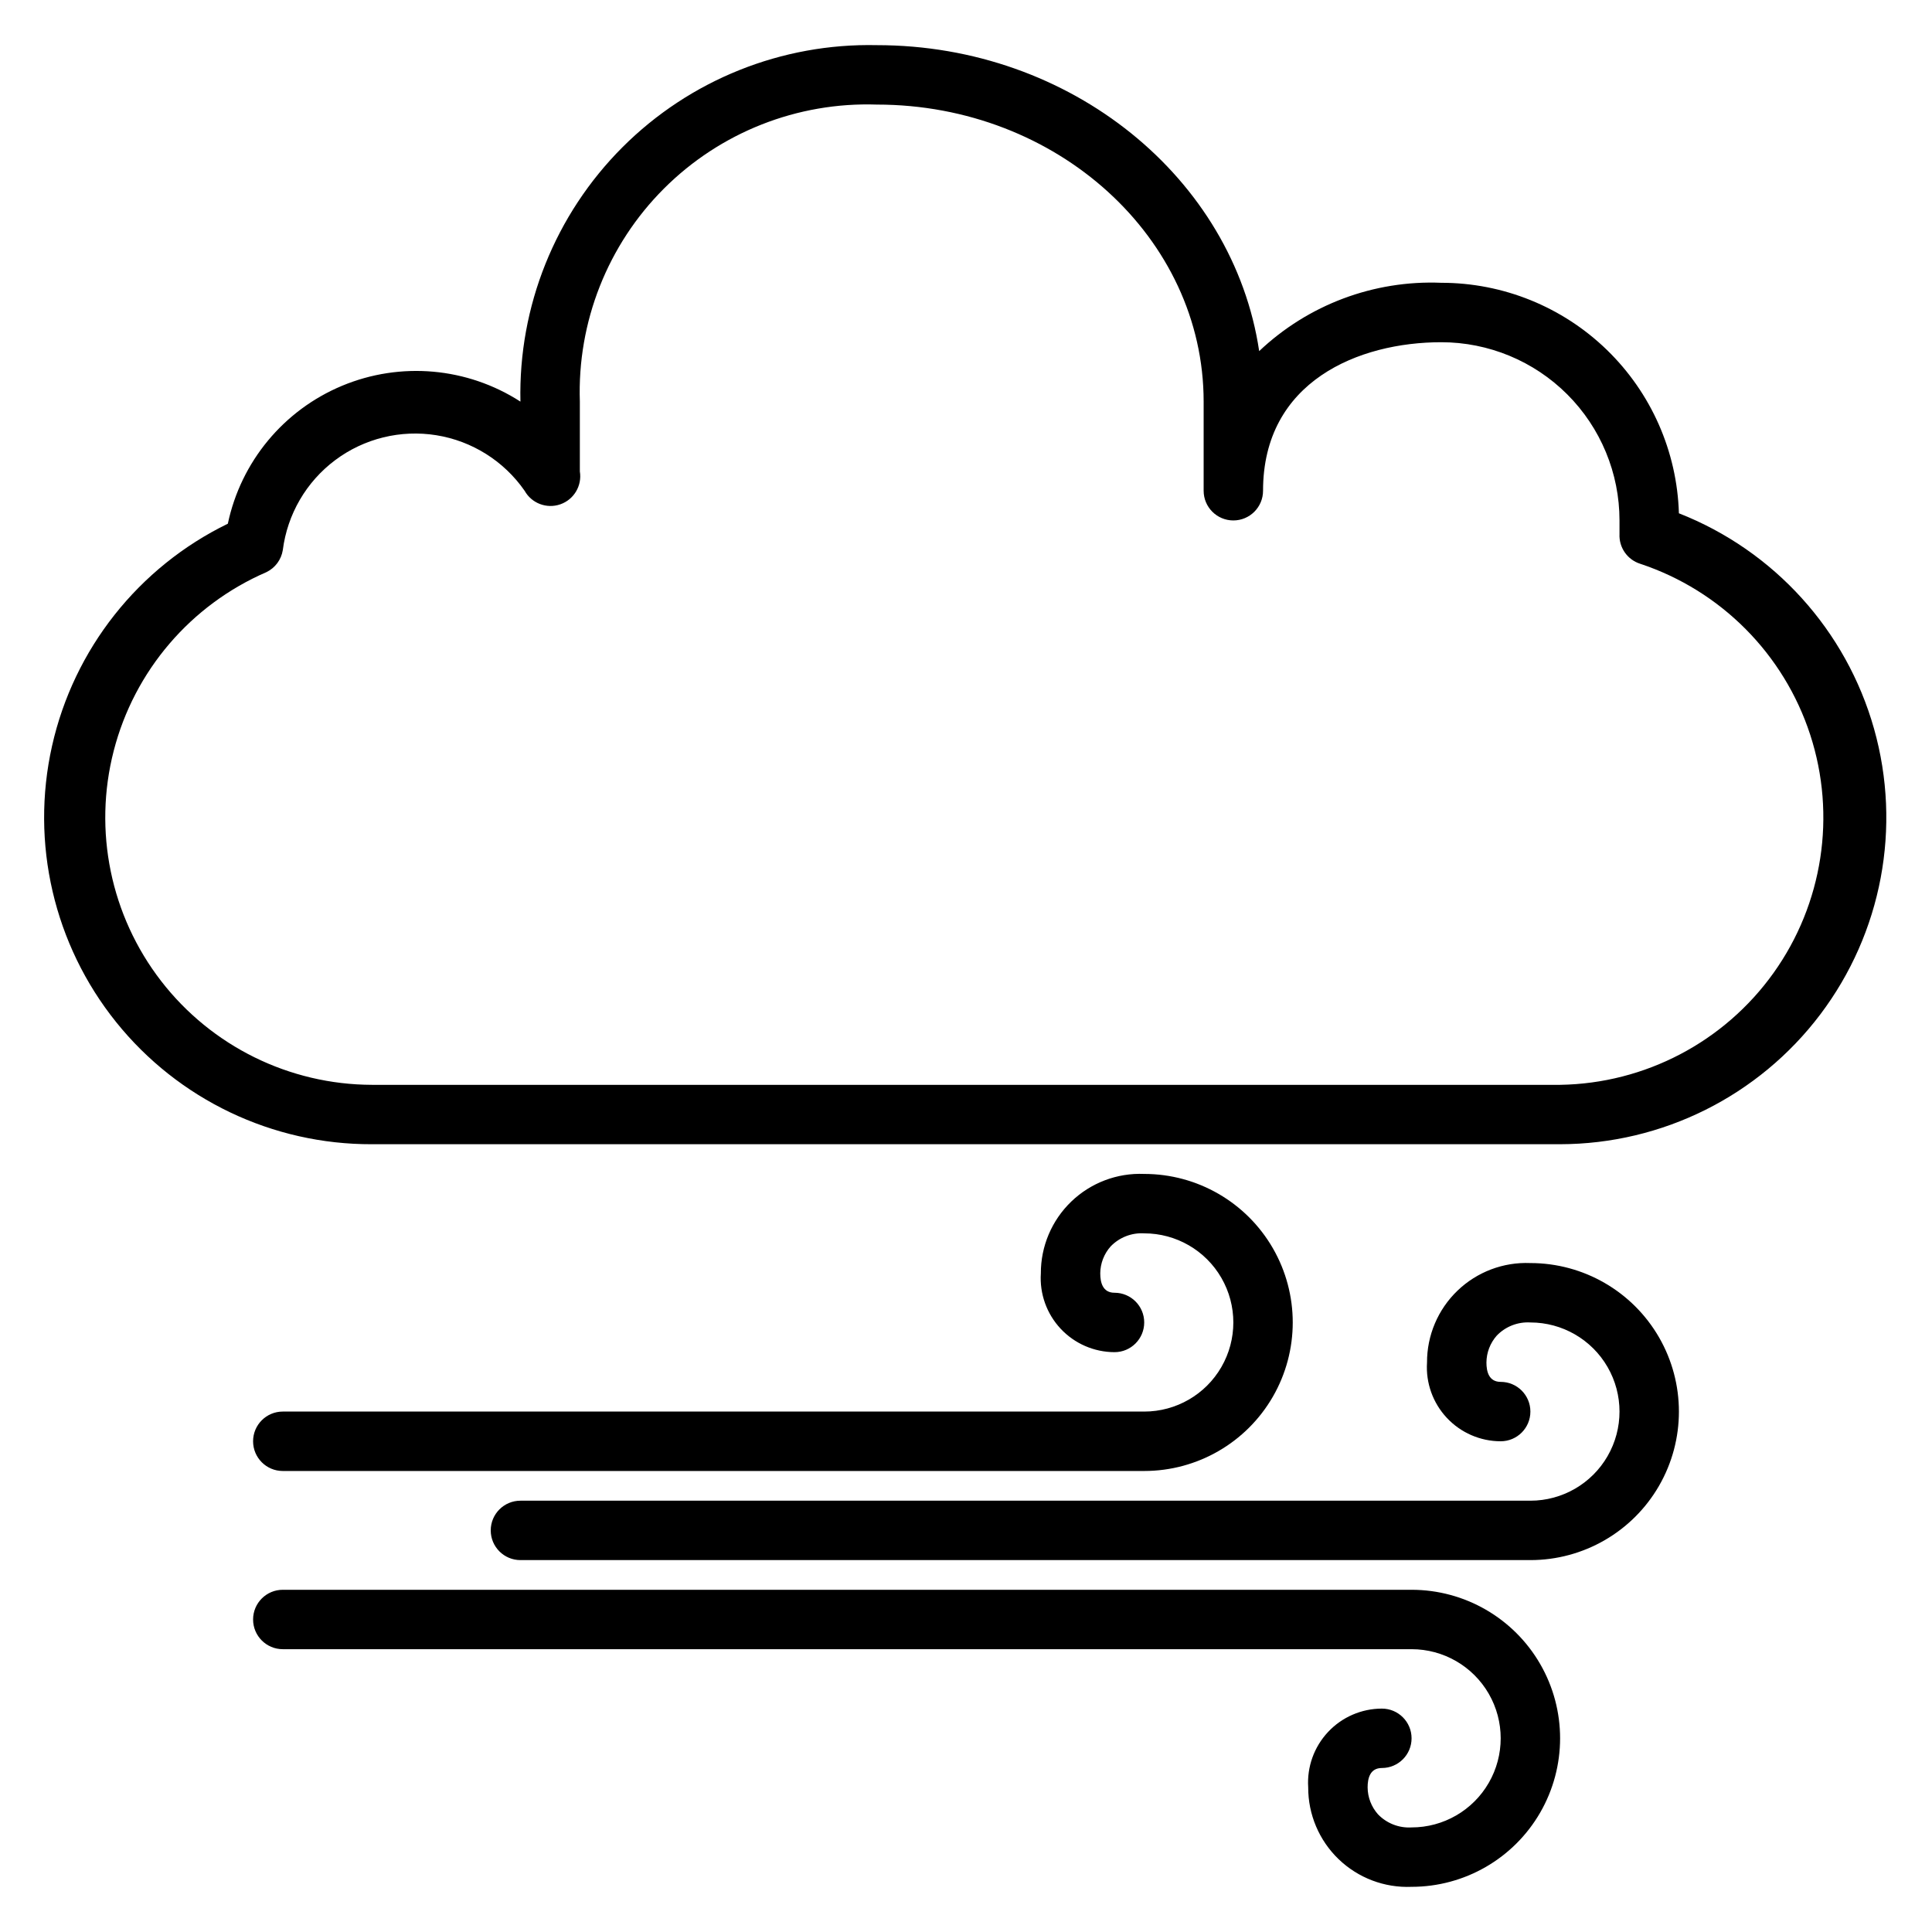 <?xml version="1.0" encoding="UTF-8"?>
<!-- The Best Svg Icon site in the world: iconSvg.co, Visit us! https://iconsvg.co -->
<svg fill="#000000" width="800px" height="800px" version="1.1" viewBox="144 144 512 512" xmlns="http://www.w3.org/2000/svg">
 <g>
  <path d="m242.56 447.23h314.88c27.098-0.043 52.609-12.766 68.945-34.383 16.336-21.617 21.613-49.633 14.258-75.711s-26.492-47.211-51.715-57.109c-0.488-16.371-7.34-31.91-19.098-43.312-11.758-11.406-27.496-17.781-43.879-17.773-17.867-0.73-35.273 5.801-48.254 18.105-6.848-45.812-49.828-81.082-101.31-81.082-25.223-0.562-49.578 9.207-67.418 27.047-17.84 17.84-27.613 42.195-27.047 67.418-14.105-9.09-31.781-10.656-47.27-4.195-15.488 6.461-26.805 20.129-30.27 36.551-23.684 11.531-40.828 33.215-46.59 58.914-5.762 25.703 0.492 52.633 16.988 73.168 16.492 20.535 41.441 32.445 67.781 32.363zm-27.945-151.61c2.305-1.121 3.922-3.297 4.328-5.828 1.207-9.508 6.219-18.117 13.895-23.859 7.676-5.742 17.352-8.117 26.812-6.59 9.465 1.531 17.898 6.84 23.371 14.707 1.863 3.34 5.859 4.859 9.473 3.598 3.613-1.262 5.793-4.941 5.172-8.715v-18.5c-0.711-21.086 7.356-41.523 22.273-56.445 14.918-14.918 35.359-22.984 56.445-22.273 47.781 0 86.594 35.344 86.594 78.719v23.617c0 4.348 3.523 7.871 7.871 7.871s7.871-3.523 7.871-7.871c0-29.047 25.426-39.359 47.23-39.359 12.527 0 24.543 4.977 33.398 13.832 8.859 8.859 13.836 20.871 13.836 33.398v3.621c-0.164 3.57 2.098 6.805 5.512 7.871 21.348 7.094 38.062 23.906 45.027 45.297 6.969 21.391 3.359 44.82-9.715 63.125-13.078 18.305-34.074 29.312-56.57 29.656h-314.88c-21.875-0.059-42.496-10.219-55.871-27.527-13.375-17.309-18.008-39.824-12.547-61.004 5.457-21.184 20.395-38.656 40.473-47.34z"/>
  <path d="m447.23 518.08h-228.29c-4.348 0-7.871 3.523-7.871 7.871 0 4.348 3.523 7.875 7.871 7.875h228.29c14.062 0 27.055-7.504 34.086-19.68 7.031-12.18 7.031-27.184 0-39.363-7.031-12.176-20.023-19.68-34.086-19.68-7.176-0.301-14.164 2.348-19.336 7.328-5.176 4.981-8.086 11.863-8.059 19.043-0.348 5.402 1.551 10.703 5.25 14.656 3.695 3.949 8.863 6.195 14.273 6.207 4.348 0 7.871-3.527 7.871-7.875 0-4.348-3.523-7.871-7.871-7.871-3.148 0-3.777-2.754-3.777-5.117h-0.004c0.02-2.641 0.996-5.188 2.758-7.164 2.316-2.398 5.566-3.664 8.895-3.461 8.438 0 16.234 4.5 20.453 11.809 4.219 7.305 4.219 16.309 0 23.613-4.219 7.309-12.016 11.809-20.453 11.809z"/>
  <path d="m510.21 612.54c4.348 0 7.871-3.523 7.871-7.871s-3.523-7.871-7.871-7.871c-5.41 0.008-10.578 2.254-14.273 6.207-3.699 3.949-5.598 9.254-5.25 14.652-0.027 7.184 2.883 14.062 8.059 19.043 5.176 4.981 12.16 7.629 19.336 7.328 14.062 0 27.055-7.504 34.086-19.68 7.031-12.18 7.031-27.184 0-39.359-7.031-12.18-20.023-19.68-34.086-19.68h-299.14c-4.348 0-7.871 3.523-7.871 7.871s3.523 7.871 7.871 7.871h299.14c8.438 0 16.234 4.5 20.453 11.809 4.219 7.309 4.219 16.309 0 23.617-4.219 7.305-12.016 11.809-20.453 11.809-3.328 0.199-6.578-1.066-8.895-3.465-1.758-1.973-2.738-4.519-2.754-7.164 0-2.363 0.629-5.117 3.777-5.117z"/>
  <path d="m549.57 541.7h-267.65c-4.348 0-7.871 3.523-7.871 7.871s3.523 7.871 7.871 7.871h267.65c14.062 0 27.055-7.5 34.086-19.68 7.031-12.176 7.031-27.18 0-39.359-7.031-12.176-20.023-19.68-34.086-19.68-7.176-0.301-14.16 2.348-19.336 7.328s-8.086 11.859-8.059 19.043c-0.348 5.398 1.551 10.703 5.25 14.652 3.695 3.953 8.863 6.199 14.273 6.207 4.348 0 7.871-3.523 7.871-7.871s-3.523-7.871-7.871-7.871c-3.148 0-3.777-2.754-3.777-5.117 0.016-2.644 0.996-5.191 2.754-7.164 2.316-2.398 5.566-3.664 8.895-3.465 8.438 0 16.234 4.504 20.453 11.809 4.219 7.309 4.219 16.309 0 23.617-4.219 7.309-12.016 11.809-20.453 11.809z"/>
 </g>
</svg>